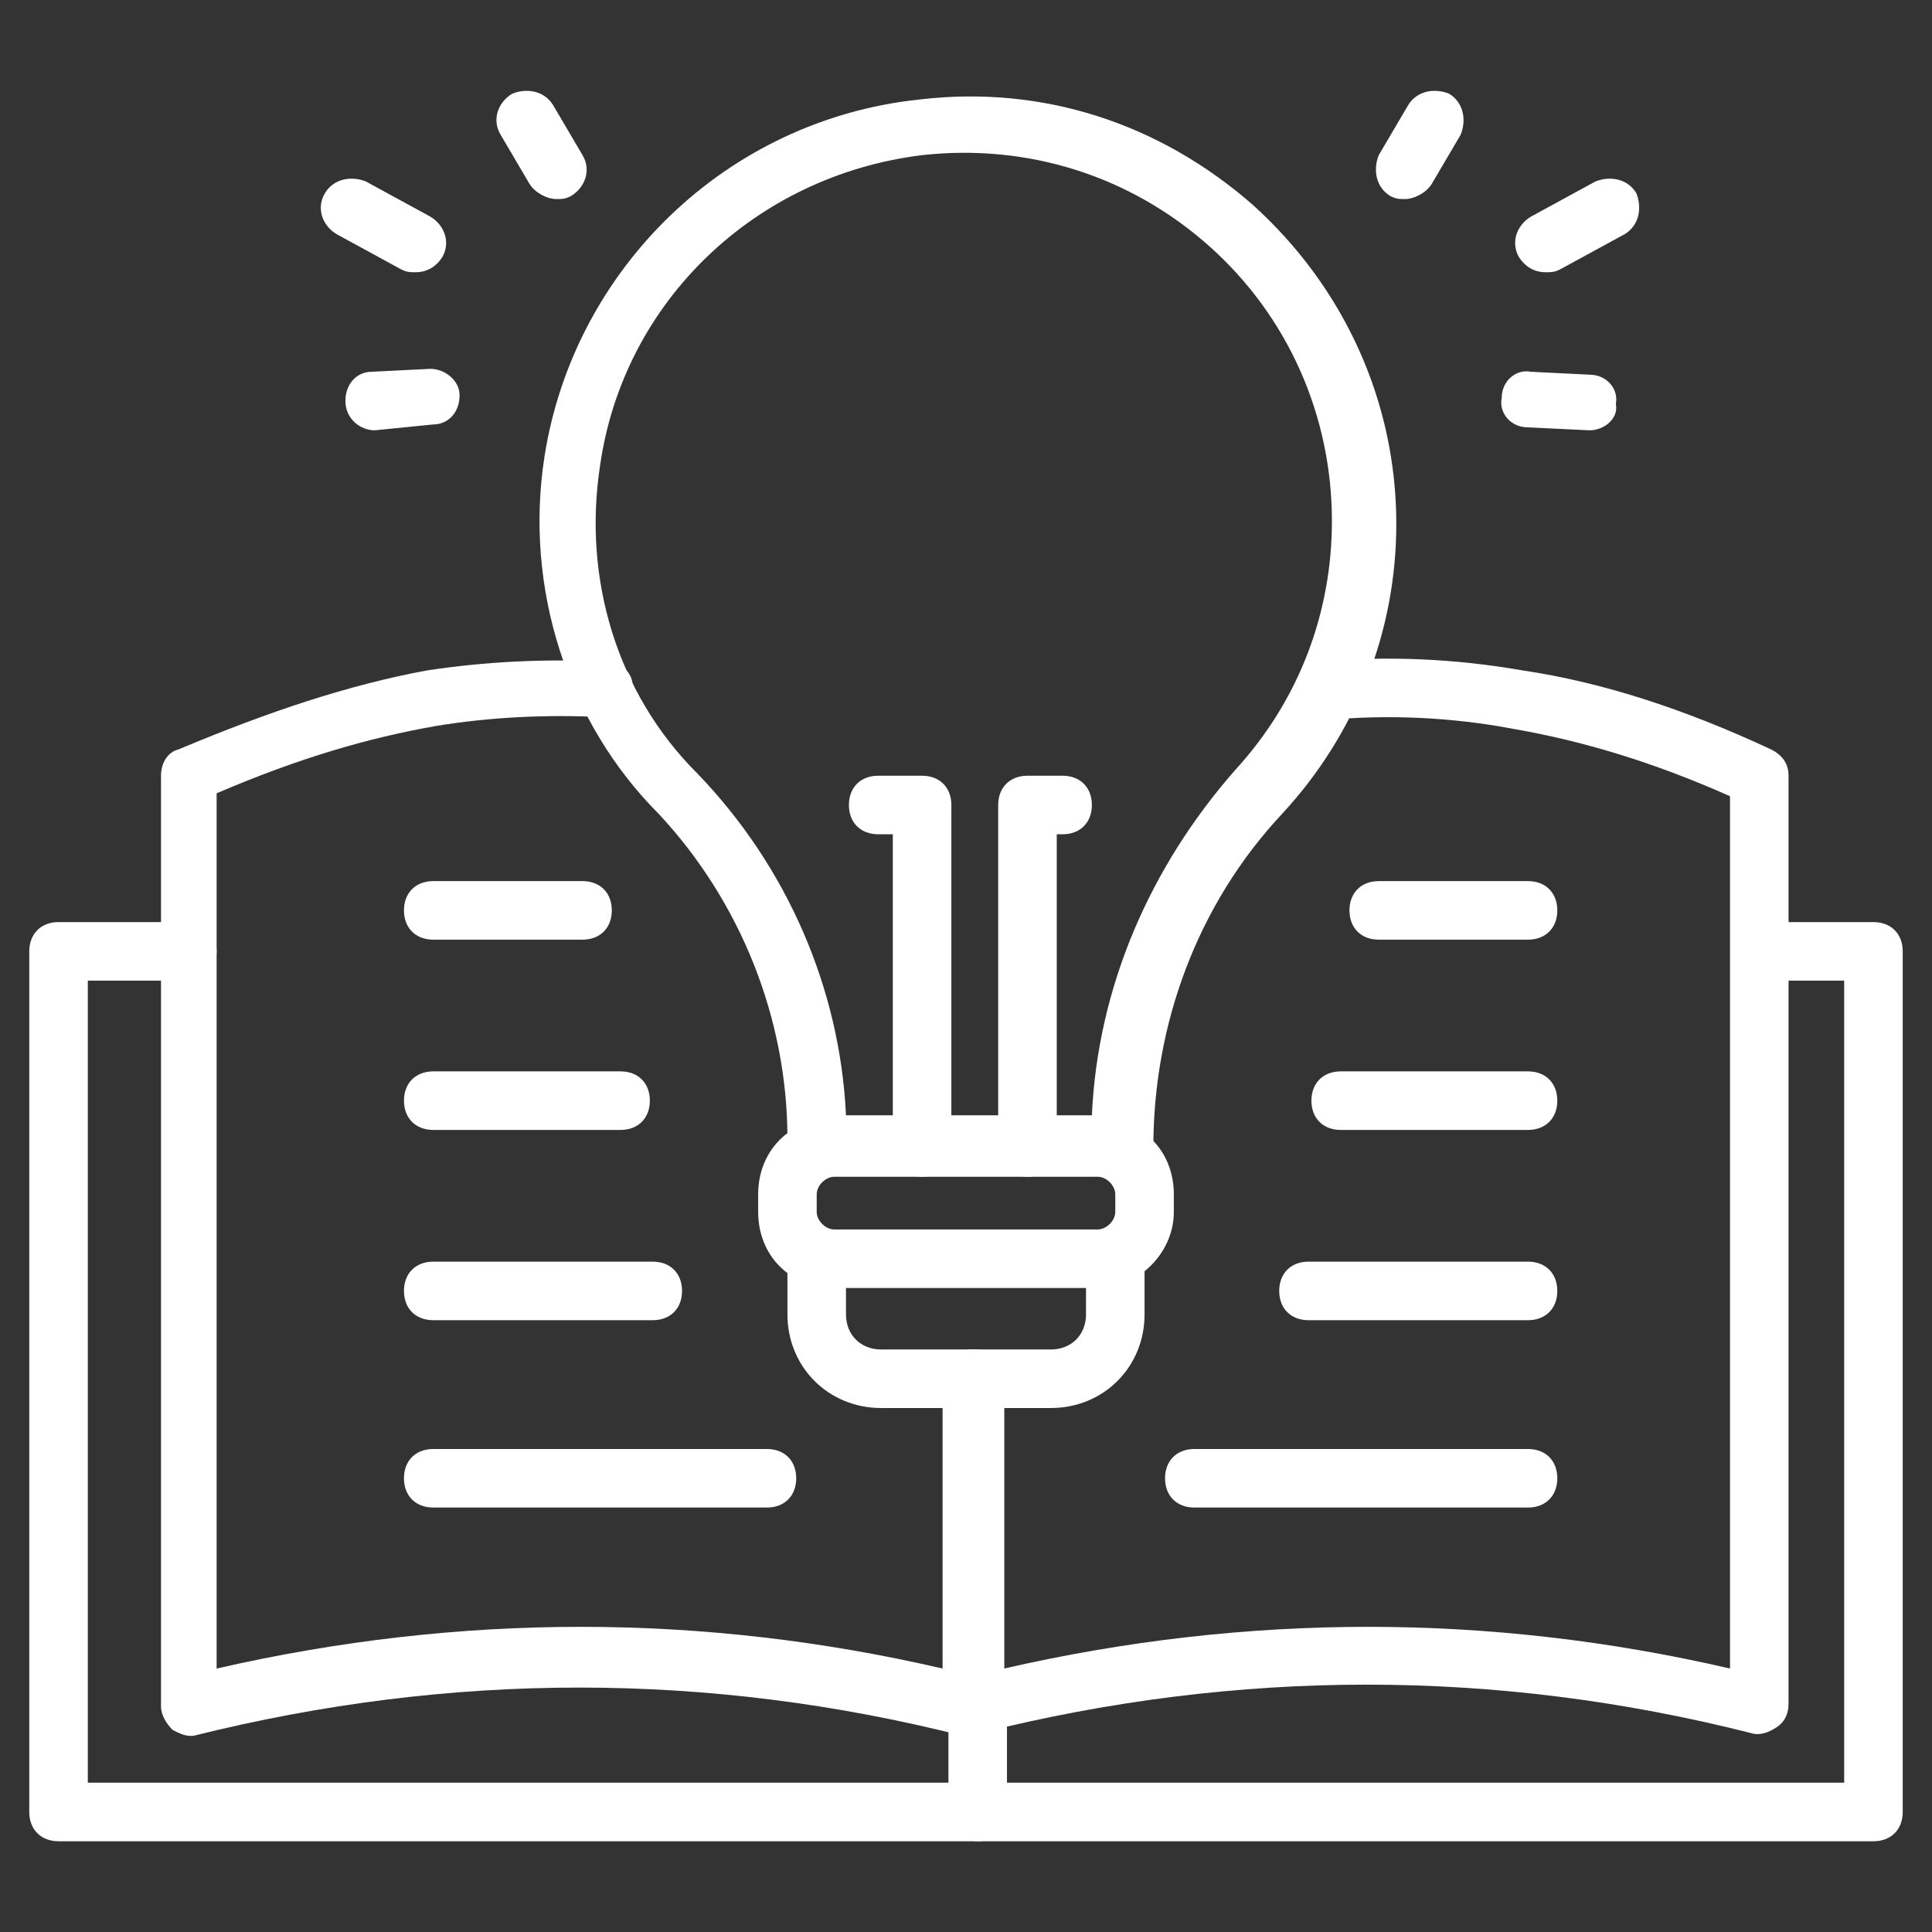 <svg xmlns="http://www.w3.org/2000/svg" version="1.1" xmlns:xlink="http://www.w3.org/1999/xlink" width="512" height="512" x="0" y="0" viewBox="0 0 66 66" style="enable-background:new 0 0 512 512" xml:space="preserve"><rect x="0" y="0" width="66" height="66" fill="#333333" stroke="none"/><g><path d="M33.3 59.3c-.6 0-1-.4-1-1V47.1c0-.6.4-1 1-1s1 .4 1 1v11.2c0 .6-.4 1-1 1z" fill="#ffffff" opacity="1" data-original="#000000"></path><path d="M6.5 59.3c-.2 0-.4-.1-.6-.2-.2-.2-.4-.5-.4-.8V26.5c0-.4.2-.8.6-.9 3.1-1.3 5.8-2.2 8.5-2.7 2-.3 4-.4 6.1-.3.6 0 1 .5.9 1 0 .6-.5 1-1 .9-1.9-.1-3.9 0-5.7.3-2.3.4-4.7 1.1-7.5 2.3V57c8.3-1.9 16.6-1.9 24.8 0v-9.9c0-.6.4-1 1-1s1 .4 1 1v11.2c0 .3-.1.6-.4.8-.2.2-.6.3-.9.2-8.7-2.2-17.5-2.2-26.3 0h-.1z" fill="#ffffff" opacity="1" data-original="#000000"></path><path d="M33.3 59.3c-.2 0-.4-.1-.6-.2-.2-.2-.4-.5-.4-.8V47.1c0-.6.4-1 1-1s1 .4 1 1V57c8.3-1.9 16.6-1.9 24.8 0V27.2c-2.7-1.2-5.1-1.9-7.4-2.3-2.1-.4-4.3-.5-6.4-.3-.6 0-1-.4-1.1-.9 0-.6.4-1 .9-1.1 2.3-.2 4.6-.1 6.9.3 2.7.4 5.5 1.3 8.5 2.7.4.2.6.5.6.9v31.7c0 .3-.1.6-.4.8s-.6.3-.9.2c-8.7-2.2-17.5-2.2-26.3 0 0 .1-.1.1-.2.1z" fill="#ffffff" opacity="1" data-original="#000000"></path><path d="M33.3 59.3c-.6 0-1-.4-1-1V47.1c0-.6.4-1 1-1s1 .4 1 1v11.2c0 .6-.4 1-1 1z" fill="#ffffff" opacity="1" data-original="#000000"></path><path d="M64 62.9H2c-.6 0-1-.4-1-1V32.5c0-.6.4-1 1-1h4.4c.6 0 1 .4 1 1s-.4 1-1 1H3v27.4h60V33.5h-2.7c-.6 0-1-.4-1-1s.4-1 1-1H64c.6 0 1 .4 1 1v29.4c0 .6-.4 1-1 1z" fill="#ffffff" opacity="1" data-original="#000000"></path><path d="M33.4 62.9c-.6 0-1-.4-1-1v-3.6c0-.6.4-1 1-1s1 .4 1 1v3.6c0 .6-.4 1-1 1zM38.3 40.1H27.9c-.6 0-1-.4-1-1v-.2c0-4.1-1.6-8.1-4.4-11.1-3.1-3.1-4.6-7.7-3.9-12.2 1-6.4 6.2-11.5 12.8-12.2 4.2-.5 8.2.8 11.4 3.6 3.1 2.8 4.9 6.7 4.9 10.9 0 3.7-1.4 7.2-3.9 9.9-2.9 3.1-4.4 7.2-4.4 11.4-.1.5-.5.9-1.1.9zm-9.4-2h8.4c.2-4.4 2-8.5 4.9-11.8 2.2-2.4 3.3-5.4 3.3-8.5 0-3.6-1.5-7-4.2-9.4s-6.2-3.5-9.8-3.1c-5.7.7-10.2 5-11 10.6-.6 3.9.6 7.8 3.3 10.5 3.1 3.2 4.9 7.4 5.1 11.7z" fill="#ffffff" opacity="1" data-original="#000000"></path><path d="M37.5 44h-9c-1.5 0-2.6-1.1-2.6-2.6v-.6c0-1.5 1.1-2.6 2.6-2.6h9c1.5 0 2.6 1.1 2.6 2.6v.6c0 1.4-1.2 2.6-2.6 2.6zm-9-3.8c-.3 0-.6.3-.6.6v.6c0 .3.3.6.6.6h9c.3 0 .6-.3.6-.6v-.6c0-.3-.3-.6-.6-.6z" fill="#ffffff" opacity="1" data-original="#000000"></path><path d="M35.9 48.1h-5.8c-1.8 0-3.2-1.4-3.2-3.2v-1.8c0-.6.4-1 1-1s1 .4 1 1v1.8c0 .7.5 1.2 1.2 1.2h5.8c.7 0 1.2-.5 1.2-1.2v-1.8c0-.6.4-1 1-1s1 .4 1 1v1.8c0 1.8-1.4 3.2-3.2 3.2zM35.1 40.2c-.6 0-1-.4-1-1V27.5c0-.6.4-1 1-1h1.2c.6 0 1 .4 1 1s-.4 1-1 1h-.2v10.7c0 .6-.4 1-1 1zM31.5 40.2c-.6 0-1-.4-1-1V28.5H30c-.6 0-1-.4-1-1s.4-1 1-1h1.5c.6 0 1 .4 1 1v11.7c0 .6-.4 1-1 1zM19 6.8c-.3 0-.7-.2-.9-.5l-1-1.7c-.3-.5-.1-1.1.4-1.4.5-.2 1.1-.1 1.4.4l1 1.7c.3.5.1 1.1-.4 1.4-.2.1-.3.1-.5.1zM14.2 9.3c-.2 0-.3 0-.5-.1L11.5 8c-.5-.3-.7-.9-.4-1.4s.9-.6 1.4-.4l2.2 1.2c.5.3.7.9.4 1.4-.2.3-.5.5-.9.5zM12.8 14.7c-.5 0-1-.4-1-1s.4-1 .9-1l2-.1c.5 0 1 .4 1 .9 0 .6-.4 1-.9 1zM48 6.8c-.2 0-.3 0-.5-.1-.5-.3-.6-.9-.4-1.4l1-1.7c.3-.5.9-.6 1.4-.4.5.3.6.9.4 1.4l-1 1.7c-.2.3-.6.5-.9.5zM52.8 9.3c-.4 0-.7-.2-.9-.5-.3-.5-.1-1.1.4-1.4l2.2-1.2c.5-.2 1.1-.1 1.4.4.2.5.1 1.1-.4 1.4l-2.2 1.2c-.2.1-.3.1-.5.1zM54.3 14.7l-2.1-.1c-.6 0-1-.5-.9-1 0-.6.5-1 1-.9l2 .1c.6 0 1 .5.9 1 .1.5-.4.9-.9.9zM21.2 38.6h-6.4c-.6 0-1-.4-1-1s.4-1 1-1h6.4c.6 0 1 .4 1 1s-.4 1-1 1zM22.3 45.1h-7.5c-.6 0-1-.4-1-1s.4-1 1-1h7.5c.6 0 1 .4 1 1s-.4 1-1 1zM26.2 51.5H14.8c-.6 0-1-.4-1-1s.4-1 1-1h11.4c.6 0 1 .4 1 1s-.4 1-1 1zM19.9 32.1h-5.1c-.6 0-1-.4-1-1s.4-1 1-1h5.1c.6 0 1 .4 1 1s-.4 1-1 1zM52.2 38.6h-6.4c-.6 0-1-.4-1-1s.4-1 1-1h6.4c.6 0 1 .4 1 1s-.4 1-1 1zM52.2 45.1h-7.5c-.6 0-1-.4-1-1s.4-1 1-1h7.5c.6 0 1 .4 1 1s-.4 1-1 1zM52.2 51.5H40.8c-.6 0-1-.4-1-1s.4-1 1-1h11.4c.6 0 1 .4 1 1s-.4 1-1 1zM52.2 32.1h-5.1c-.6 0-1-.4-1-1s.4-1 1-1h5.1c.6 0 1 .4 1 1s-.4 1-1 1z" fill="#ffffff" opacity="1" data-original="#000000"></path></g></svg>
